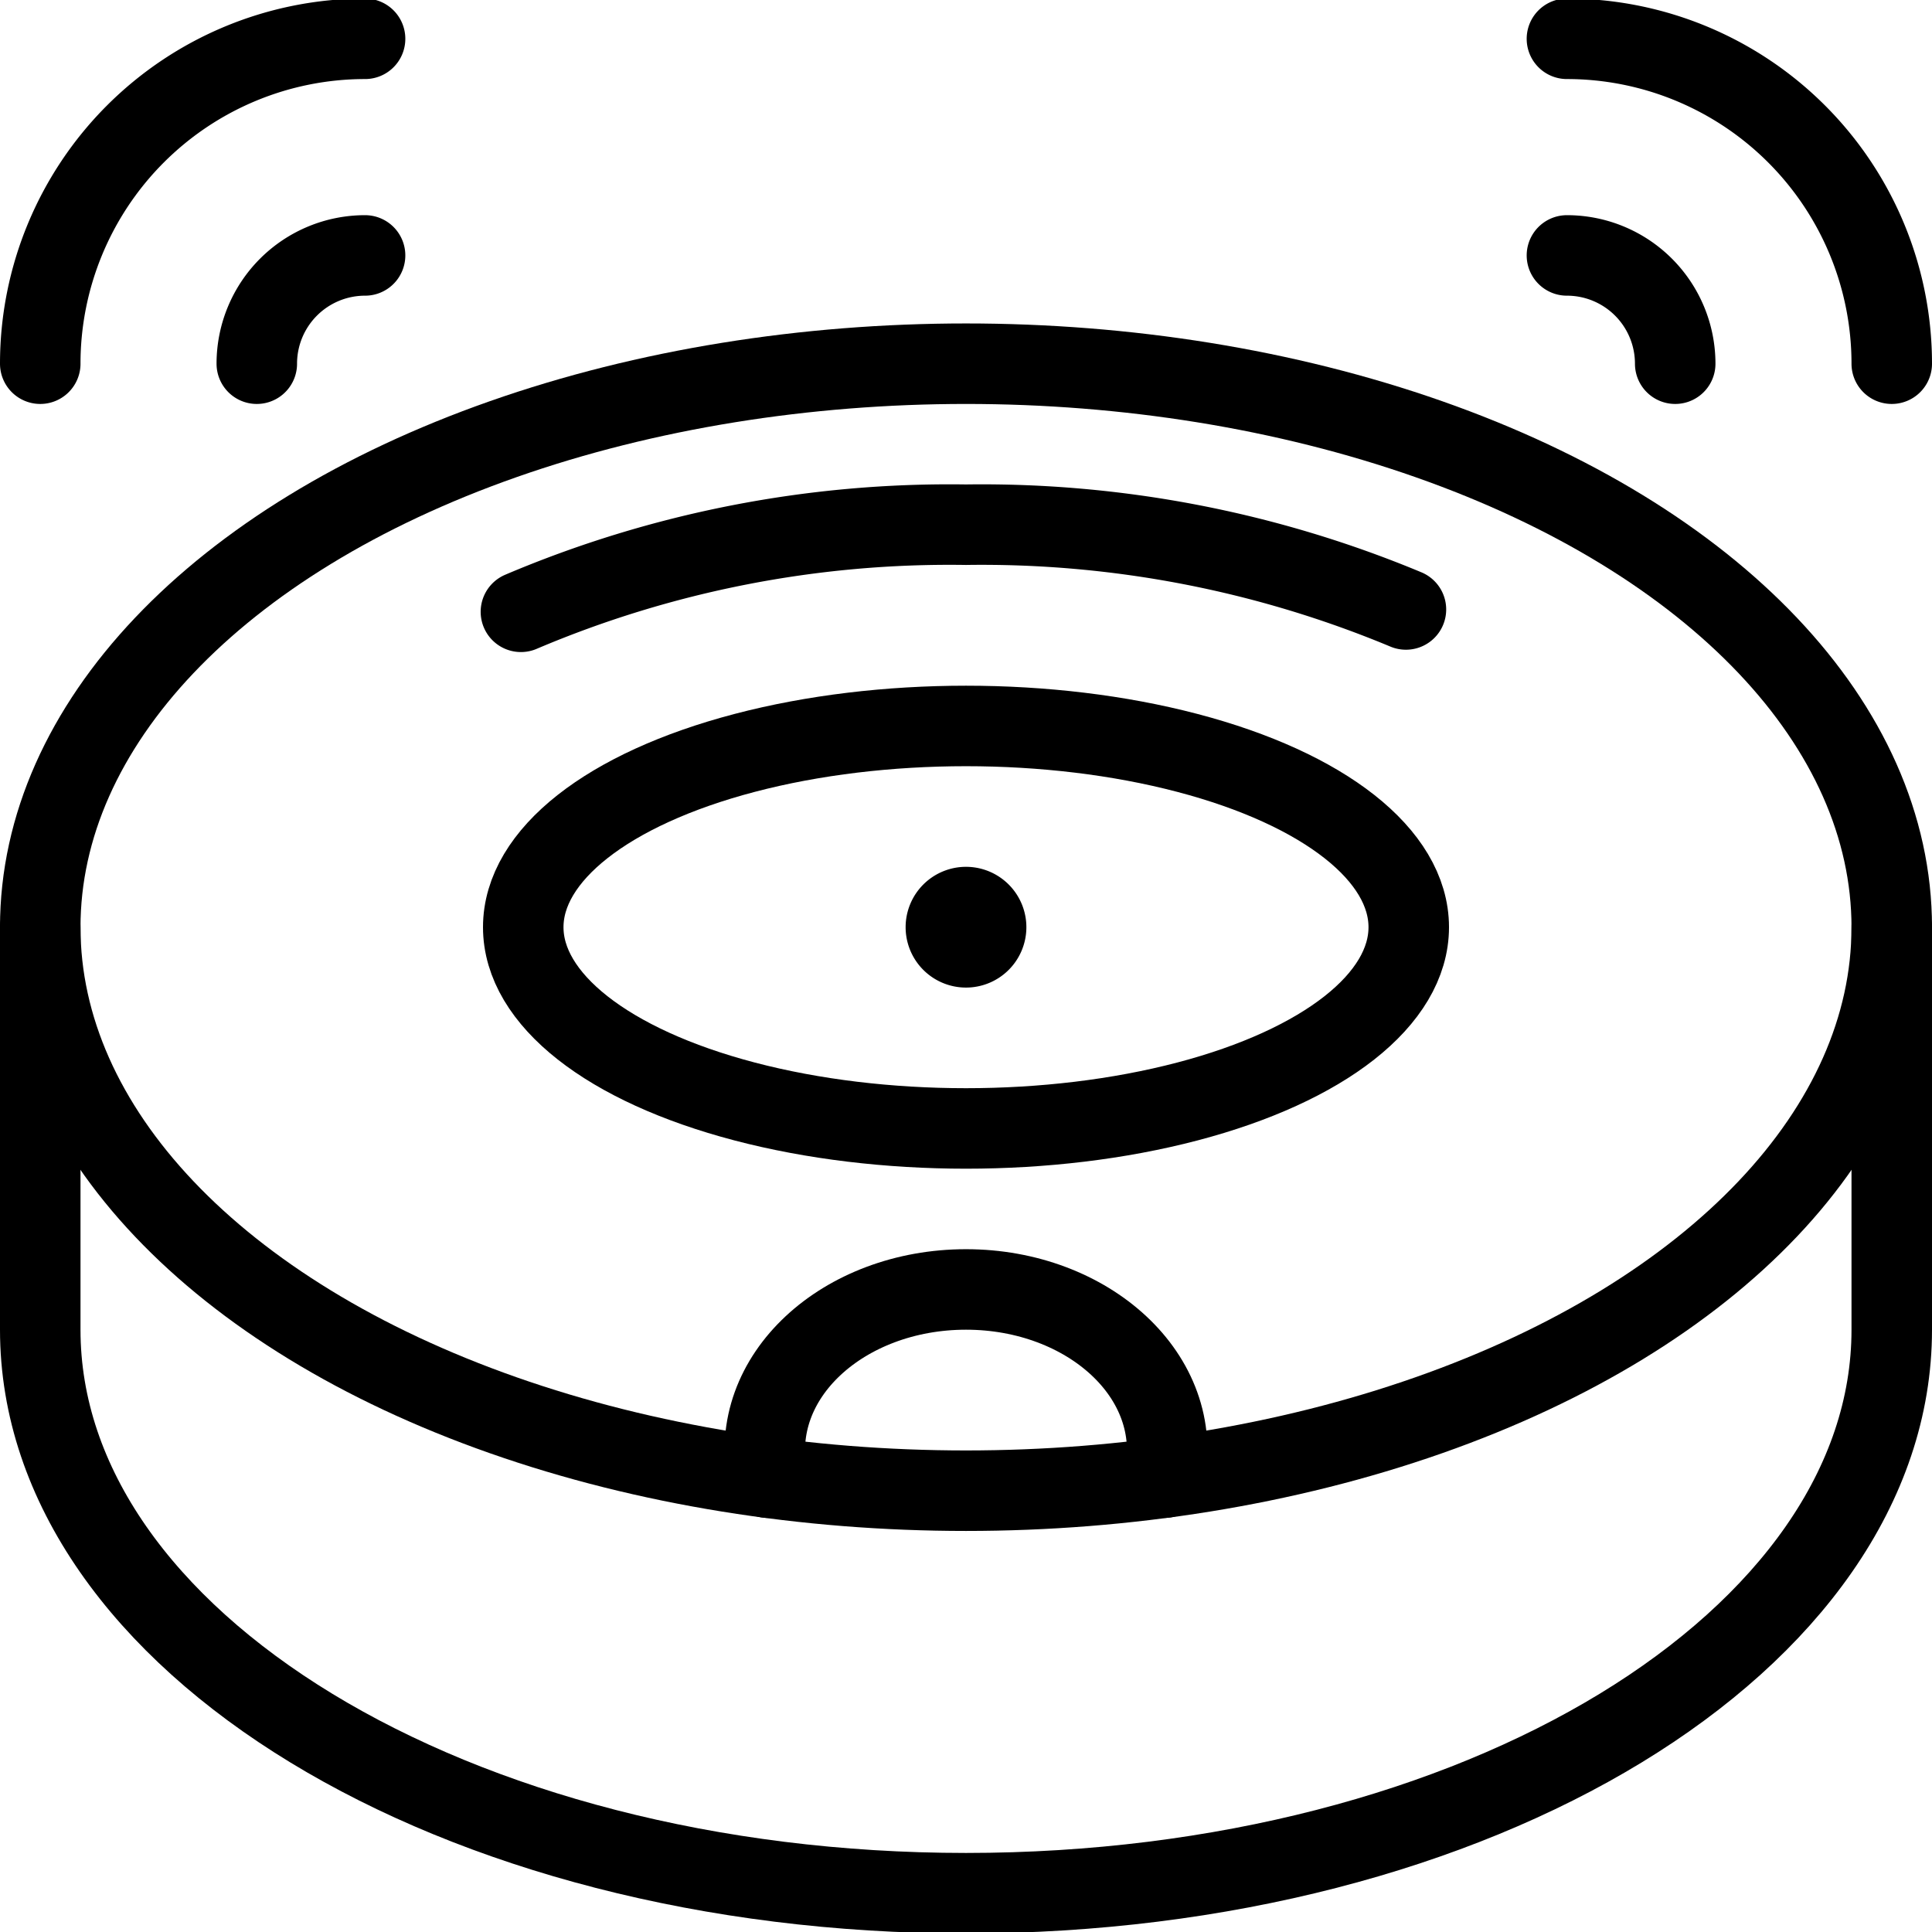 <svg xmlns="http://www.w3.org/2000/svg" viewBox="0 0 24 24"><g transform="matrix(1,0,0,1,0,0)"><defs><style>.a{fill:none;stroke:#000000;stroke-linecap:round;stroke-linejoin:round;}</style></defs><ellipse class="a" cx="12" cy="11.518" rx="11.5" ry="7"></ellipse><path class="a" d="M23.5,11.518v5c0,3.866-5.149,7-11.5,7S.5,20.384.5,16.518v-5"></path><ellipse class="a" cx="12" cy="11.518" rx="5.5" ry="2.5"></ellipse><path class="a" d="M12,11.268a.25.25,0,1,1-.25.25.25.25,0,0,1,.25-.25"></path><path class="a" d="M6.471,7.6A13.613,13.613,0,0,1,12,6.518a13.689,13.689,0,0,1,5.465,1.053"></path><path class="a" d="M9.535,18.356C9.278,17.1,10.48,16.018,12,16.018s2.722,1.084,2.465,2.338"></path><path class="a" d="M23.5,4.518A4.036,4.036,0,0,0,19.465.482"></path><path class="a" d="M20.81,4.518a1.345,1.345,0,0,0-1.345-1.345"></path><path class="a" d="M.5,4.518A4.036,4.036,0,0,1,4.535.482"></path><path class="a" d="M3.19,4.518A1.345,1.345,0,0,1,4.535,3.173"></path></g></svg>